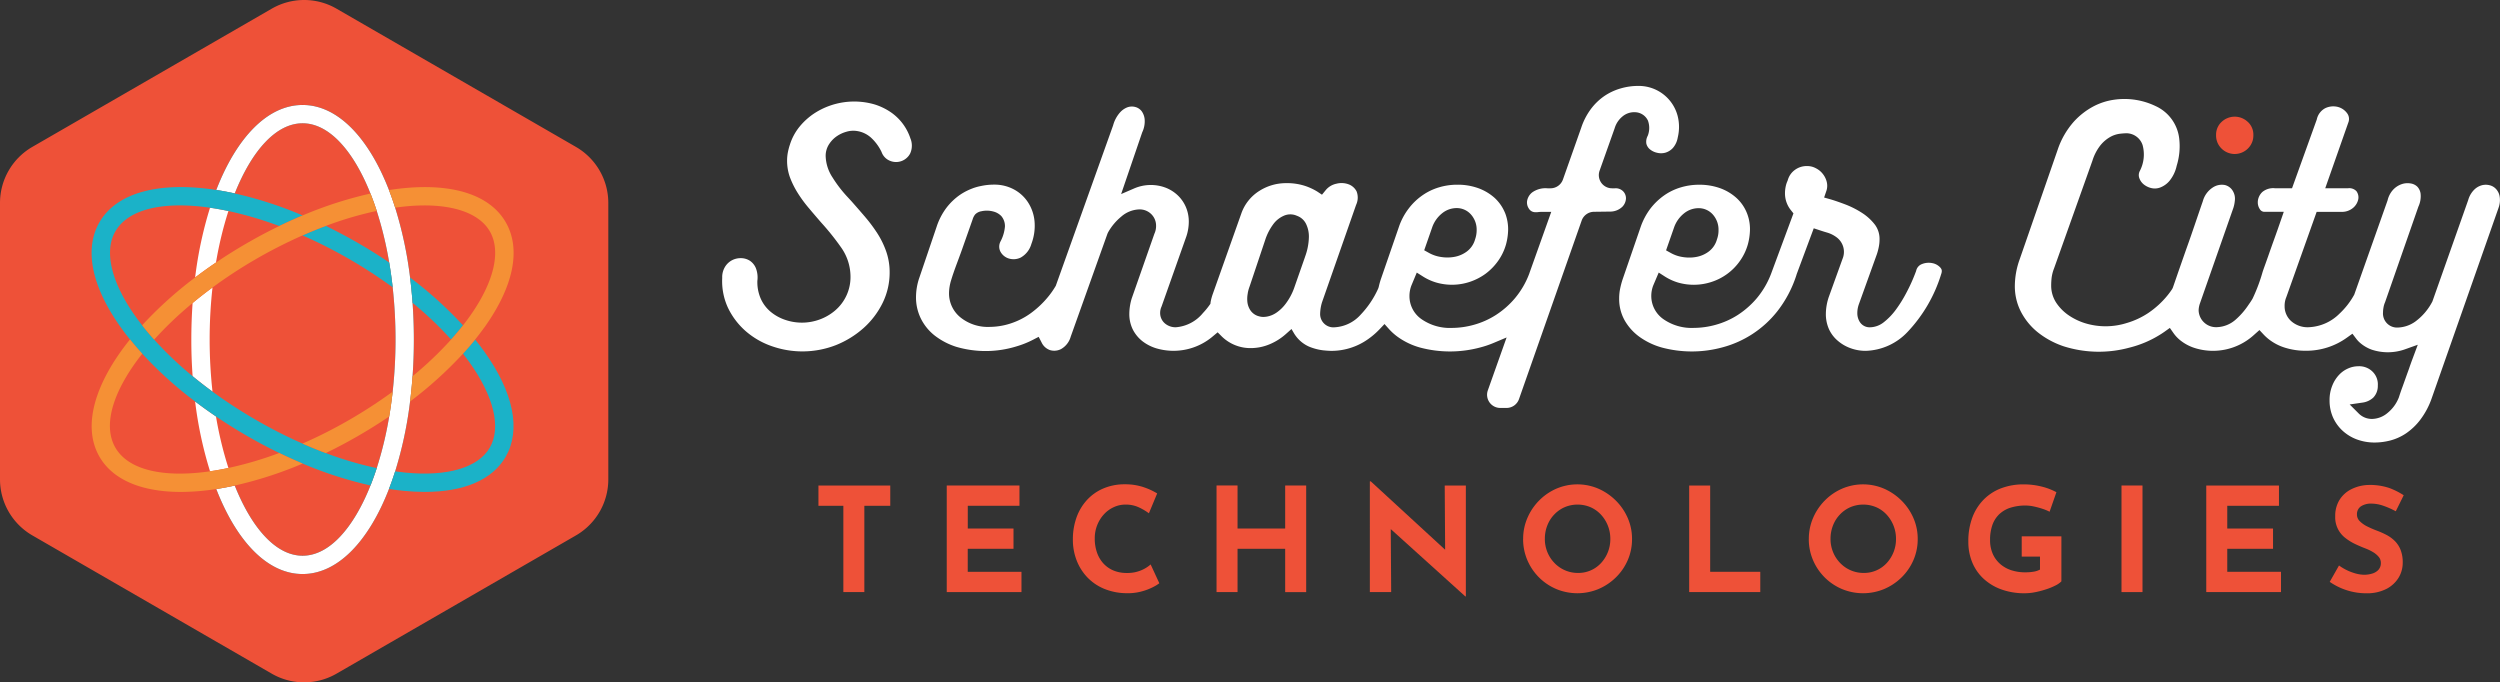 <svg id="schaefer_city_logo_w" xmlns="http://www.w3.org/2000/svg" width="293.107" height="80" viewBox="0 0 293.107 80">
  <rect x="0" y="0" width="293.107" height="80" fill="#333333" stroke="none"/>
  <path id="Path_11071" data-name="Path 11071" d="M67.52,17.221,39.452,1.016a7.594,7.594,0,0,0-7.589,0L3.794,17.221A7.592,7.592,0,0,0,0,23.795V56.2a7.592,7.592,0,0,0,3.794,6.573L31.862,78.983a7.59,7.59,0,0,0,7.589,0L67.52,62.778a7.592,7.592,0,0,0,3.8-6.573V23.795a7.592,7.592,0,0,0-3.8-6.573M35.477,67.3c-4.127,0-7.749-3.845-10.123-9.965q1.061-.164,2.169-.409c2.006,5.027,4.854,8.226,7.954,8.226s5.952-3.2,7.958-8.236q.388-.975.735-2.037a43.106,43.106,0,0,0,1.462-6.053q.24-1.42.406-2.913a55.347,55.347,0,0,0,.336-6.11,55.363,55.363,0,0,0-.336-6.111q-.164-1.491-.406-2.912a43.046,43.046,0,0,0-1.462-6.053q-.345-1.063-.735-2.038c-2.006-5.032-4.856-8.236-7.958-8.236s-5.948,3.2-7.953,8.225q-1.108-.244-2.17-.408c2.373-6.12,6-9.964,10.123-9.964s7.754,3.849,10.127,9.975q.385.993.724,2.064a46.192,46.192,0,0,1,1.75,8.189q.181,1.452.292,2.968c.1,1.4.152,2.836.152,4.3s-.052,2.9-.152,4.3q-.108,1.516-.292,2.968a46.175,46.175,0,0,1-1.75,8.189q-.339,1.071-.724,2.065c-2.373,6.125-6,9.975-10.127,9.975" fill="#ee5138"/>
  <path id="Path_11072" data-name="Path 11072" d="M51.692,41.343q0,2.2-.152,4.3-.108,1.516-.292,2.968A46.2,46.2,0,0,1,49.5,56.8q-.339,1.071-.725,2.064c-2.372,6.125-6,9.975-10.127,9.975S30.9,65,28.525,58.875q1.06-.164,2.168-.408c2.007,5.026,4.854,8.225,7.954,8.225s5.952-3.2,7.959-8.235q.388-.975.734-2.038A42.953,42.953,0,0,0,48.8,50.366q.24-1.42.407-2.912a55.6,55.6,0,0,0,.335-6.111,55.608,55.608,0,0,0-.335-6.111c-.11-.993-.247-1.965-.407-2.911a42.936,42.936,0,0,0-1.462-6.054q-.345-1.063-.734-2.038C44.6,19.2,41.75,15.994,38.647,15.994s-5.947,3.2-7.953,8.224q-1.108-.244-2.169-.407c2.372-6.12,6-9.964,10.122-9.964s7.755,3.849,10.127,9.975q.385.992.725,2.063a46.221,46.221,0,0,1,1.749,8.19q.181,1.451.292,2.968c.1,1.4.152,2.835.152,4.3" transform="translate(-3.17 -1.539)" fill="#fff"/>
  <path id="Path_11073" data-name="Path 11073" d="M28.183,33.822a43.022,43.022,0,0,1,1.457-6.036q-1.105-.235-2.157-.388a46.237,46.237,0,0,0-1.746,8.176q1.176-.892,2.446-1.752" transform="translate(-2.859 -3.044)" fill="#fff"/>
  <path id="Path_11074" data-name="Path 11074" d="M25.736,52.957a46.218,46.218,0,0,0,1.747,8.181q1.051-.152,2.157-.388a43.012,43.012,0,0,1-1.458-6.04q-1.261-.855-2.446-1.754" transform="translate(-2.859 -5.884)" fill="#fff"/>
  <path id="Path_11075" data-name="Path 11075" d="M27.385,44.018a55.372,55.372,0,0,1,.334-6.1q-1.216.893-2.332,1.819-.148,2.088-.15,4.28t.152,4.3q1.119.923,2.331,1.81a55.568,55.568,0,0,1-.335-6.11" transform="translate(-2.805 -4.213)" fill="#fff"/>
  <path id="Path_11076" data-name="Path 11076" d="M60.294,42.212q-.653.833-1.395,1.66a41.9,41.9,0,0,0-4.519-4.3q-.108-1.515-.292-2.968a46.4,46.4,0,0,1,6.205,5.609" transform="translate(-6.01 -4.067)" fill="#1bb2c8"/>
  <path id="Path_11077" data-name="Path 11077" d="M64.992,58.528c-1.555,2.693-4.878,4.121-9.483,4.121q-1.189,0-2.488-.127-.844-.084-1.716-.22.385-.993.724-2.064c.405.057.807.107,1.2.146,4.935.486,8.543-.581,9.9-2.93s.476-6.006-2.413-10.037c-.233-.326-.479-.652-.734-.978q.753-.825,1.425-1.66.556.691,1.055,1.386c3.452,4.816,4.349,9.207,2.527,12.363" transform="translate(-5.701 -4.976)" fill="#1bb2c8"/>
  <path id="Path_11078" data-name="Path 11078" d="M45.514,57.622q-.347,1.063-.736,2.038a46.485,46.485,0,0,1-7.953-2.567q-1.368-.575-2.741-1.242c-1.267-.614-2.532-1.284-3.785-2.008s-2.468-1.485-3.633-2.275q-1.263-.855-2.446-1.755a46.242,46.242,0,0,1-6.2-5.6q-.76-.832-1.437-1.675-.555-.685-1.05-1.377c-3.452-4.816-4.348-9.207-2.526-12.363,2.063-3.574,7.2-4.788,13.691-3.784q1.063.164,2.17.407A46.3,46.3,0,0,1,36.826,28q-1.368.576-2.742,1.242a43.128,43.128,0,0,0-5.959-1.757q-1.105-.235-2.157-.387a24.736,24.736,0,0,0-3.537-.274c-3.63,0-6.373.99-7.563,3.049-1.356,2.348-.476,6.006,2.413,10.038.231.323.476.645.727.968q.66.843,1.412,1.678a41.716,41.716,0,0,0,4.509,4.291q1.119.924,2.331,1.811a56.475,56.475,0,0,0,5.114,3.326,56.426,56.426,0,0,0,5.437,2.765q1.372.605,2.732,1.113a41.739,41.739,0,0,0,5.972,1.761" transform="translate(-1.344 -2.742)" fill="#1bb2c8"/>
  <path id="Path_11079" data-name="Path 11079" d="M50.473,37a56.711,56.711,0,0,0-5.113-3.326,55.587,55.587,0,0,0-5.46-2.765q1.373-.605,2.733-1.113,1.892.919,3.8,2.018,1.88,1.087,3.633,2.276c.159.946.3,1.917.406,2.911" transform="translate(-4.434 -3.311)" fill="#1bb2c8"/>
  <path id="Path_11080" data-name="Path 11080" d="M50.473,51.654c-.109.994-.247,1.965-.406,2.912q-1.749,1.185-3.633,2.275-1.905,1.1-3.8,2.018-1.359-.507-2.732-1.113a55.39,55.39,0,0,0,5.46-2.765,56.709,56.709,0,0,0,5.113-3.326" transform="translate(-4.434 -5.739)" fill="#f59035"/>
  <path id="Path_11081" data-name="Path 11081" d="M36.827,59.325A46.151,46.151,0,0,1,28.868,61.9q-1.107.244-2.169.409a27.219,27.219,0,0,1-4.148.34c-4.493,0-7.942-1.352-9.542-4.124-2.065-3.575-.543-8.638,3.575-13.757q.677.841,1.437,1.675c-3.355,4.253-4.7,8.323-3.152,11.009,1.188,2.06,3.932,3.049,7.562,3.05a24.866,24.866,0,0,0,3.537-.274q1.051-.152,2.157-.388a43.06,43.06,0,0,0,5.961-1.757q1.371.665,2.741,1.242" transform="translate(-1.344 -4.974)" fill="#f59035"/>
  <path id="Path_11082" data-name="Path 11082" d="M62.465,41.161q-.5.693-1.055,1.386-.672.835-1.425,1.66a46.458,46.458,0,0,1-6.205,5.609q.181-1.452.292-2.968a41.9,41.9,0,0,0,4.519-4.3q.74-.825,1.395-1.66.383-.488.733-.977c2.89-4.032,3.769-7.691,2.414-10.039s-4.965-3.416-9.9-2.929q-.593.059-1.2.146-.339-1.071-.725-2.064c.58-.09,1.154-.164,1.716-.22,5.9-.58,10.148.836,11.971,3.993s.924,7.547-2.527,12.364" transform="translate(-5.701 -2.742)" fill="#f59035"/>
  <path id="Path_11083" data-name="Path 11083" d="M46.255,27.564a41.8,41.8,0,0,0-5.972,1.761q-1.357.507-2.732,1.113A56.836,56.836,0,0,0,32.113,33.2,55.323,55.323,0,0,0,27,36.542q-1.216.893-2.332,1.819a42.891,42.891,0,0,0-4.508,4.29q-.751-.835-1.412-1.678a46.186,46.186,0,0,1,6.213-5.606q1.176-.892,2.445-1.752,1.735-1.172,3.633-2.271c1.253-.724,2.518-1.394,3.784-2.008q1.372-.664,2.742-1.242a46.486,46.486,0,0,1,7.953-2.567q.388.975.736,2.038" transform="translate(-2.084 -2.836)" fill="#f59035"/>
  <path id="Path_11084" data-name="Path 11084" d="M117.34,17.767a6,6,0,0,0-2.3-3.111,7.139,7.139,0,0,0-1.935-.932,8.585,8.585,0,0,0-6.967,1,7.761,7.761,0,0,0-1.8,1.6,6.362,6.362,0,0,0-1.151,2.144,7.149,7.149,0,0,0-.244.952,5.1,5.1,0,0,0-.079.893,5.728,5.728,0,0,0,.327,1.94,10.056,10.056,0,0,0,.9,1.826,15.155,15.155,0,0,0,1.28,1.756q.744.885,1.488,1.741A29.7,29.7,0,0,1,109.2,30.5a5.952,5.952,0,0,1,1.1,3.424,5.144,5.144,0,0,1-1.821,3.98,5.883,5.883,0,0,1-1.8,1.042,6.039,6.039,0,0,1-4.029.044,5.317,5.317,0,0,1-1.7-.938,4.271,4.271,0,0,1-1.166-1.532,4.824,4.824,0,0,1-.406-2.025l0-.069a3.031,3.031,0,0,0-.183-1.524,1.927,1.927,0,0,0-.7-.848,1.962,1.962,0,0,0-1.017-.3h-.06A2.149,2.149,0,0,0,96.406,32a2.094,2.094,0,0,0-.819.774,2.314,2.314,0,0,0-.328,1.3,7.4,7.4,0,0,0,.69,3.532,8.583,8.583,0,0,0,2.075,2.715,9.256,9.256,0,0,0,3.042,1.751,10.823,10.823,0,0,0,7.5-.114,11.01,11.01,0,0,0,3.265-2.01,9.659,9.659,0,0,0,2.238-2.952,8.065,8.065,0,0,0,.819-3.568,7.346,7.346,0,0,0-.372-2.366,10.1,10.1,0,0,0-1.012-2.129,17.691,17.691,0,0,0-1.438-1.95c-.546-.64-1.092-1.265-1.638-1.885l-.416-.452a14.767,14.767,0,0,1-1.816-2.348,4.8,4.8,0,0,1-.809-2.516,2.491,2.491,0,0,1,.431-1.434,3.271,3.271,0,0,1,.924-.923,3.78,3.78,0,0,1,1.061-.486,2.8,2.8,0,0,1,1.052-.115,3.174,3.174,0,0,1,1.841.795,5.517,5.517,0,0,1,1.245,1.686,1.726,1.726,0,0,0,1.007,1.043,1.861,1.861,0,0,0,2.347-.868,2.22,2.22,0,0,0,.05-1.712" transform="translate(-10.584 -1.487)" fill="#fff"/>
  <path id="Path_11085" data-name="Path 11085" d="M136.476,42.29a1.735,1.735,0,0,0,1.34-.1,2.412,2.412,0,0,0,1.141-1.459l4.277-11.984a1.777,1.777,0,0,1,.136-.3,6.536,6.536,0,0,1,1.516-1.793,3.36,3.36,0,0,1,2.124-.844,1.939,1.939,0,0,1,1.4.561,1.89,1.89,0,0,1,.556,1.364,2.127,2.127,0,0,1-.2.933l-2.654,7.572a6.344,6.344,0,0,0-.283,1.781,4.065,4.065,0,0,0,.412,1.876,4.146,4.146,0,0,0,1.121,1.364A5.068,5.068,0,0,0,149,42.1a7.118,7.118,0,0,0,6.663-1.444l.522-.436.481.482a4.794,4.794,0,0,0,3.424,1.369,5.708,5.708,0,0,0,2.133-.427,6.75,6.75,0,0,0,1.94-1.205l.679-.605.24.407a3.907,3.907,0,0,0,1.721,1.612,4.636,4.636,0,0,0,.516.2,6.06,6.06,0,0,0,1.23.278c.427.044.759.064,1.007.064a7.415,7.415,0,0,0,4.188-1.32,8.922,8.922,0,0,0,1.453-1.245l.551-.58.536.6a6.636,6.636,0,0,0,.982.883,8.262,8.262,0,0,0,2.675,1.28,13.616,13.616,0,0,0,7.036-.02,11.216,11.216,0,0,0,1.533-.516l1.553-.654-2.2,6.2a1.546,1.546,0,0,0,1.456,2.064h.736a1.546,1.546,0,0,0,1.459-1.034l7.344-20.919A1.546,1.546,0,0,1,200.3,26.09l2.005-.026a2.055,2.055,0,0,0,1.33-.565,1.5,1.5,0,0,0,.422-.958,1.171,1.171,0,0,0-.332-.853,1.228,1.228,0,0,0-.978-.352h-.326a1.546,1.546,0,0,1-1.457-2.063l1.763-4.968a2.826,2.826,0,0,1,.918-1.389,2.121,2.121,0,0,1,1.468-.5,1.712,1.712,0,0,1,1.519.982,2.5,2.5,0,0,1,.01,1.692l-.035.094a1.439,1.439,0,0,0-.159.923,1.244,1.244,0,0,0,.407.65,1.963,1.963,0,0,0,.848.412,1.927,1.927,0,0,0,.978-.01,1.947,1.947,0,0,0,.878-.551,2.513,2.513,0,0,0,.571-1.241,5.182,5.182,0,0,0,.02-2.372,4.708,4.708,0,0,0-4.649-3.662,7.263,7.263,0,0,0-2.064.293,6.687,6.687,0,0,0-1.9.883,6.777,6.777,0,0,0-1.593,1.533,7.745,7.745,0,0,0-1.14,2.213l-2.137,6.05a1.547,1.547,0,0,1-1.458,1.031h-.36a2.677,2.677,0,0,0-1.792.486,1.618,1.618,0,0,0-.595,1.017,1.3,1.3,0,0,0,.089.655,1.5,1.5,0,0,0,.159.278.857.857,0,0,0,.779.362h.184c.02,0,.054-.005.1-.01a3.572,3.572,0,0,1,.472-.025h1.052l-2.531,7.1a.555.555,0,0,0-.025.08l-.02.054a9.855,9.855,0,0,1-1.682,2.893,10.03,10.03,0,0,1-2.244,1.97,9.443,9.443,0,0,1-2.56,1.141,9.642,9.642,0,0,1-2.571.367,5.808,5.808,0,0,1-3.552-1.008,3.272,3.272,0,0,1-1.439-2.7,3.451,3.451,0,0,1,.228-1.265l.63-1.514.744.471a6.188,6.188,0,0,0,1.553.7,6.623,6.623,0,0,0,3.91-.08,6.8,6.8,0,0,0,1.851-.948,6.726,6.726,0,0,0,1.453-1.478,6.279,6.279,0,0,0,.948-1.956,7.114,7.114,0,0,0,.252-1.756,5.292,5.292,0,0,0-.317-1.836c-.035-.084-.064-.164-.1-.238a4.916,4.916,0,0,0-1.18-1.647,5.854,5.854,0,0,0-1.885-1.122,7.077,7.077,0,0,0-2.486-.412,7.377,7.377,0,0,0-2.133.308,6.736,6.736,0,0,0-1.94.932,7.1,7.1,0,0,0-1.622,1.558,7.469,7.469,0,0,0-1.137,2.129l-2.108,6.108a8.728,8.728,0,0,0-.268.968l-.06.173a10.924,10.924,0,0,1-2.069,3.076,4.414,4.414,0,0,1-3.022,1.464,1.556,1.556,0,0,1-1.712-1.637,4.976,4.976,0,0,1,.2-1.236l.015-.05,4-11.432a2,2,0,0,0,.054-1.583,1.73,1.73,0,0,0-.932-.824A2.418,2.418,0,0,0,170.1,22.8a2.194,2.194,0,0,0-1.255.764l-.428.522-.56-.372a7.04,7.04,0,0,0-1.414-.655,6.829,6.829,0,0,0-2.283-.327,5.812,5.812,0,0,0-3.061.892,5.12,5.12,0,0,0-2.139,2.665l-3.349,9.447a6.273,6.273,0,0,0-.238.859c-.005.04-.01.06-.015.084l-.02.194-.119.169a8.352,8.352,0,0,1-.754.913,4.564,4.564,0,0,1-3.166,1.672,1.915,1.915,0,0,1-1.3-.452,1.6,1.6,0,0,1-.556-1.22,1.762,1.762,0,0,1,.164-.755l2.917-8.246a5.541,5.541,0,0,0,.278-1.683,4.342,4.342,0,0,0-.332-1.712,4.153,4.153,0,0,0-.923-1.359,4.33,4.33,0,0,0-1.414-.918,4.921,4.921,0,0,0-3.726.065l-1.539.665,2.471-7.235a2.991,2.991,0,0,0,.288-1.524,1.928,1.928,0,0,0-.363-.972,1.391,1.391,0,0,0-.69-.466,1.583,1.583,0,0,0-.9,0,2.226,2.226,0,0,0-.943.636,3.755,3.755,0,0,0-.8,1.5l-6.728,18.83-.04.06a9.838,9.838,0,0,1-.754,1.092,11.008,11.008,0,0,1-2.194,2.089,8.522,8.522,0,0,1-2.4,1.191,8.079,8.079,0,0,1-2.348.372,5.129,5.129,0,0,1-3.428-1.107,3.617,3.617,0,0,1-1.349-2.853,5.327,5.327,0,0,1,.243-1.5c.363-1.212.853-2.4,1.276-3.6q.625-1.771,1.25-3.548a1.736,1.736,0,0,1,.278-.556,1.3,1.3,0,0,1,.74-.392,2.922,2.922,0,0,1,1.434.035,1.982,1.982,0,0,1,.908.526,1.819,1.819,0,0,1,.427,1.236,4.569,4.569,0,0,1-.516,1.736,1.3,1.3,0,0,0-.035,1.156,1.665,1.665,0,0,0,.972.838,1.914,1.914,0,0,0,1.429-.1,2.653,2.653,0,0,0,1.25-1.6,5.973,5.973,0,0,0,.367-2.684,4.878,4.878,0,0,0-.773-2.208,4.488,4.488,0,0,0-1.662-1.508,4.805,4.805,0,0,0-2.308-.55,7.2,7.2,0,0,0-1.5.154q-.283.052-.565.133c-.169.05-.332.1-.5.169a6.941,6.941,0,0,0-1.4.72,7.08,7.08,0,0,0-1.612,1.533,7.626,7.626,0,0,0-1.151,2.212l-2.035,6a7.067,7.067,0,0,0-.388,2.262,5.621,5.621,0,0,0,.566,2.511,5.82,5.82,0,0,0,1.6,1.98,8.11,8.11,0,0,0,2.55,1.34,12.239,12.239,0,0,0,7.041-.044,10.827,10.827,0,0,0,1.965-.784l.66-.342.342.66a1.706,1.706,0,0,0,.928.874m44.891-14.44a3.66,3.66,0,0,1,1.151-1.588,2.7,2.7,0,0,1,1.647-.6,2.217,2.217,0,0,1,1.766.8,2.67,2.67,0,0,1,.626,1.766,3.3,3.3,0,0,1-.188,1.111,2.66,2.66,0,0,1-1,1.439,3.47,3.47,0,0,1-1.474.611,4.347,4.347,0,0,1-.764.064,4.7,4.7,0,0,1-.784-.064,4.11,4.11,0,0,1-1.4-.482l-.541-.3Zm-21.649,7.8a4.147,4.147,0,0,1,.213-.784l1.846-5.508a6.454,6.454,0,0,1,1.012-1.91,3.056,3.056,0,0,1,1.137-.878,1.871,1.871,0,0,1,1.523-.02,2.454,2.454,0,0,1,.332.149,1.874,1.874,0,0,1,.789.853,3.382,3.382,0,0,1,.317,1.513,7.055,7.055,0,0,1-.452,2.308v.01l-1.285,3.672a6.92,6.92,0,0,1-.982,1.816A4.563,4.563,0,0,1,163.1,37.9a2.845,2.845,0,0,1-1.082.467,2.581,2.581,0,0,1-.471.05,1.761,1.761,0,0,1-.492-.069,1.722,1.722,0,0,1-1.036-.715,2.224,2.224,0,0,1-.353-1.012,3.505,3.505,0,0,1,.05-.972" transform="translate(-13.424 -1.259)" fill="#fff"/>
  <path id="Path_11086" data-name="Path 11086" d="M251.256,33.838l-.005,0a1.685,1.685,0,0,0-.952-.551,2.116,2.116,0,0,0-1.241.109,1.086,1.086,0,0,0-.675.8l-.02.055a20.3,20.3,0,0,1-1.132,2.521,15.013,15.013,0,0,1-1.255,2.009,7.451,7.451,0,0,1-1.36,1.41,2.683,2.683,0,0,1-1.628.615,1.362,1.362,0,0,1-1.2-.611,1.9,1.9,0,0,1-.3-1.061,3.064,3.064,0,0,1,.183-1.037l2.109-5.86a6.557,6.557,0,0,0,.233-.9,4.177,4.177,0,0,0,.079-.813,2.8,2.8,0,0,0-.54-1.747,5.963,5.963,0,0,0-1.508-1.38,10.6,10.6,0,0,0-1.94-.988c-.694-.263-1.284-.467-1.756-.605l-.754-.213.253-.74a1.87,1.87,0,0,0,.069-1.032,2.42,2.42,0,0,0-.452-.967,2.381,2.381,0,0,0-.829-.69,2.094,2.094,0,0,0-1.012-.259,2.333,2.333,0,0,0-1.464.457,2.214,2.214,0,0,0-.824,1.191l-.035.1a2.985,2.985,0,0,0-.218.685,3.961,3.961,0,0,0-.075.719,3.136,3.136,0,0,0,.729,2.064l.263.332-2.61,7.046a9.995,9.995,0,0,1-1.687,2.9,10.154,10.154,0,0,1-2.243,1.971,9.443,9.443,0,0,1-2.56,1.141,9.7,9.7,0,0,1-2.571.367,5.781,5.781,0,0,1-3.553-1.008,3.317,3.317,0,0,1-1.444-2.7,3.451,3.451,0,0,1,.228-1.265l.644-1.514.74.476a6.172,6.172,0,0,0,1.543.7,6.648,6.648,0,0,0,3.915-.08,6.5,6.5,0,0,0,3.3-2.426,6.335,6.335,0,0,0,.948-1.956,7.077,7.077,0,0,0,.253-1.756,5.052,5.052,0,0,0-.417-2.074,4.812,4.812,0,0,0-1.18-1.643,5.788,5.788,0,0,0-1.886-1.126,7.173,7.173,0,0,0-2.485-.412,7.387,7.387,0,0,0-2.134.308,6.7,6.7,0,0,0-1.945.932,7.511,7.511,0,0,0-1.628,1.558,7.906,7.906,0,0,0-1.136,2.133l-2.1,6.1a9.644,9.644,0,0,0-.318,1.186,5.707,5.707,0,0,0-.108,1.107,5.15,5.15,0,0,0,.62,2.536,6.109,6.109,0,0,0,1.737,1.955,8.336,8.336,0,0,0,2.68,1.28,13.616,13.616,0,0,0,7.036-.02,12.161,12.161,0,0,0,6.466-4.233,13.608,13.608,0,0,0,2.2-4.118c.02-.054.036-.114.055-.173l.02-.069,2-5.374.68.223c.278.094.576.189.888.278a3.426,3.426,0,0,1,1.077.531,2.124,2.124,0,0,1,.724,2.565l-1.578,4.377A6.281,6.281,0,0,0,237.8,39.2a4.334,4.334,0,0,0,.357,1.811,3.906,3.906,0,0,0,1,1.34,4.759,4.759,0,0,0,1.5.892,5.16,5.16,0,0,0,1.826.323,7.01,7.01,0,0,0,4.927-2.252,17.137,17.137,0,0,0,3.9-6.714c.159-.431.055-.625-.064-.759m-31.22-4.808a3.672,3.672,0,0,1,1.156-1.593,2.731,2.731,0,0,1,1.647-.6,2.218,2.218,0,0,1,1.766.8,2.669,2.669,0,0,1,.62,1.766,3.068,3.068,0,0,1-.184,1.092,2.667,2.667,0,0,1-1,1.453,3.462,3.462,0,0,1-1.478.616,4.394,4.394,0,0,1-.764.064,4.665,4.665,0,0,1-.784-.064,4.1,4.1,0,0,1-1.4-.482l-.541-.3Z" transform="translate(-23.73 -2.433)" fill="#fff"/>
  <path id="Path_11087" data-name="Path 11087" d="M322.46,25.828l-7.82,22.279a9.183,9.183,0,0,1-1.37,2.58,7.17,7.17,0,0,1-1.677,1.588,6.057,6.057,0,0,1-1.8.813,7.4,7.4,0,0,1-1.812.244,5.929,5.929,0,0,1-2.208-.392,5.111,5.111,0,0,1-1.682-1.072,4.788,4.788,0,0,1-1.072-1.563,4.874,4.874,0,0,1-.367-1.91,4.44,4.44,0,0,1,.323-1.747,3.959,3.959,0,0,1,.809-1.27,3.193,3.193,0,0,1,1.067-.74,2.968,2.968,0,0,1,1.166-.248,2.226,2.226,0,0,1,1.687.645,2.09,2.09,0,0,1,.605,1.637,1.949,1.949,0,0,1-.532,1.394,2.315,2.315,0,0,1-1.294.59l-1.474.214,1.052,1.052a2.186,2.186,0,0,0,1.6.645,2.907,2.907,0,0,0,1.787-.7,4.355,4.355,0,0,0,1.3-1.756l.025-.06c.159-.492.3-.908.436-1.265l.486-1.36c.084-.233.174-.476.268-.74q.185-.551.476-1.324l.556-1.493-1.5.536a6.025,6.025,0,0,1-3.86.054,4.293,4.293,0,0,1-1.434-.838,3.162,3.162,0,0,1-.431-.467l-.437-.58-.59.421a8.139,8.139,0,0,1-4.9,1.578,7.94,7.94,0,0,1-2.412-.357,5.87,5.87,0,0,1-1.94-1.017,5.746,5.746,0,0,1-.561-.516l-.5-.536-.68.605a7.123,7.123,0,0,1-6.907,1.5,5.232,5.232,0,0,1-1.7-.908,4.108,4.108,0,0,1-.788-.838l-.428-.611-.61.436c-.164.115-.323.223-.486.323a12.363,12.363,0,0,1-3.622,1.548,13.648,13.648,0,0,1-7.711-.144,9.922,9.922,0,0,1-3.086-1.672,7.558,7.558,0,0,1-1.97-2.436,6.529,6.529,0,0,1-.69-2.957,9.324,9.324,0,0,1,.571-3.151L270.776,19a9.507,9.507,0,0,1,1.9-3.294,8.535,8.535,0,0,1,2.347-1.812,7.47,7.47,0,0,1,2.347-.749,8.453,8.453,0,0,1,4.9.749,4.779,4.779,0,0,1,2.759,3.846,7.724,7.724,0,0,1-.3,3.14,4.21,4.21,0,0,1-.838,1.766,2.659,2.659,0,0,1-1.077.78,1.784,1.784,0,0,1-1.021.084,2.245,2.245,0,0,1-.924-.437,1.674,1.674,0,0,1-.525-.744,1.048,1.048,0,0,1,.044-.8,4.191,4.191,0,0,0,.342-3.071,2.013,2.013,0,0,0-1.856-1.384,7.662,7.662,0,0,0-.823.059,3.1,3.1,0,0,0-1.187.417,4.017,4.017,0,0,0-1.126,1,5.635,5.635,0,0,0-.888,1.737l-4.5,12.633A4.568,4.568,0,0,0,270.067,34a8.325,8.325,0,0,0-.054.924,3.667,3.667,0,0,0,.605,2.039,5.443,5.443,0,0,0,1.468,1.468,7.2,7.2,0,0,0,1.985.938,8.22,8.22,0,0,0,4.758-.035,9.237,9.237,0,0,0,2.556-1.18,10.385,10.385,0,0,0,2.273-2.079c.193-.238.372-.482.546-.745l.079-.168c.1-.284.2-.576.3-.868.109-.313.219-.63.327-.948.323-.924.651-1.861.978-2.794.342-.948.67-1.9.988-2.834l.268-.788c.223-.65.436-1.28.645-1.876a2.776,2.776,0,0,1,1.18-1.628,1.923,1.923,0,0,1,1.41-.283,1.491,1.491,0,0,1,.988.8A1.753,1.753,0,0,1,291.542,25a3.949,3.949,0,0,1-.164.814l-3.934,11.238a2.677,2.677,0,0,0-.144.8,2.042,2.042,0,0,0,2.135,1.956,3.484,3.484,0,0,0,2.159-.844,8.659,8.659,0,0,0,1.553-1.773c.169-.238.334-.478.48-.732a19.857,19.857,0,0,0,1.185-3.162l.1-.293c.2-.556.4-1.111.591-1.657.223-.64.452-1.285.69-1.945s.486-1.364.749-2.129l.342-.988H295.06a.631.631,0,0,1-.585-.313,1.41,1.41,0,0,1-.238-.8c0-.065,0-.129.01-.188a1.71,1.71,0,0,1,.531-1.032,2,2,0,0,1,1.464-.432h2.01l2.9-8.059a1.948,1.948,0,0,1,1-1.33,2.19,2.19,0,0,1,1.435-.154,1.955,1.955,0,0,1,1.111.735,1.119,1.119,0,0,1,.154,1.1l-2.709,7.711h2.66a1.154,1.154,0,0,1,1,.342,1.223,1.223,0,0,1,.219.923,1.783,1.783,0,0,1-.611,1.032,2.018,2.018,0,0,1-1.424.467h-2.848l-3.557,10a2.588,2.588,0,0,0-.2,1.067,2.329,2.329,0,0,0,.794,1.767,2.9,2.9,0,0,0,2.02.694,5.419,5.419,0,0,0,3.628-1.6,8.843,8.843,0,0,0,1.722-2.223l3.89-11,.02-.06a2.781,2.781,0,0,1,.65-1.24,2.49,2.49,0,0,1,1-.651,2.137,2.137,0,0,1,1.052-.084,1.433,1.433,0,0,1,.779.377,1.474,1.474,0,0,1,.388.828,2.892,2.892,0,0,1-.259,1.518l-3.909,11.209a2.544,2.544,0,0,0-.188.65,3.125,3.125,0,0,0-.05.532A1.651,1.651,0,0,0,310.7,39.85a3.729,3.729,0,0,0,2.044-.729,6.774,6.774,0,0,0,1.964-2.327l4.2-11.894a2.746,2.746,0,0,1,.67-1.176,2.032,2.032,0,0,1,.9-.546,1.824,1.824,0,0,1,.938-.01,1.473,1.473,0,0,1,.744.432,1.708,1.708,0,0,1,.432.878,2.624,2.624,0,0,1-.134,1.349" transform="translate(-29.527 -1.45)" fill="#fff"/>
  <path id="Path_11088" data-name="Path 11088" d="M296.033,16.02a2.229,2.229,0,0,0-3.107,0,2.022,2.022,0,0,0-.629,1.524,2.124,2.124,0,0,0,.634,1.578,2.192,2.192,0,0,0,3.1,0,2.122,2.122,0,0,0,.636-1.578,2.025,2.025,0,0,0-.629-1.524" transform="translate(-32.477 -1.71)" fill="#ee5138"/>
  <path id="Path_11089" data-name="Path 11089" d="M107.95,64.037h8.422v2.377h-3.039V76.533h-2.462V66.414H107.95Z" transform="translate(-11.994 -7.115)" fill="#ee5138"/>
  <path id="Path_11090" data-name="Path 11090" d="M124.874,64.037H133.4v2.377h-6.061V69.08H132.7v2.377h-5.365v2.7h6.3v2.377h-8.761Z" transform="translate(-13.875 -7.115)" fill="#ee5138"/>
  <path id="Path_11091" data-name="Path 11091" d="M151.647,75.48a4.785,4.785,0,0,1-.756.459,6.785,6.785,0,0,1-1.35.508,6.177,6.177,0,0,1-1.765.2,7.033,7.033,0,0,1-2.64-.534,5.778,5.778,0,0,1-1.97-1.367,6.008,6.008,0,0,1-1.231-1.987,6.688,6.688,0,0,1-.425-2.395,7.589,7.589,0,0,1,.433-2.615,5.974,5.974,0,0,1,1.24-2.053,5.559,5.559,0,0,1,1.927-1.341,6.279,6.279,0,0,1,2.478-.476,6.721,6.721,0,0,1,2.225.34,7.741,7.741,0,0,1,1.58.73l-.968,2.326a7.18,7.18,0,0,0-1.13-.671,3.624,3.624,0,0,0-1.62-.347,3.268,3.268,0,0,0-1.368.3,3.59,3.59,0,0,0-1.155.841,4.082,4.082,0,0,0-.788,1.265,4.163,4.163,0,0,0-.289,1.571,4.94,4.94,0,0,0,.263,1.647,3.7,3.7,0,0,0,.755,1.282,3.352,3.352,0,0,0,1.18.823,3.972,3.972,0,0,0,1.554.289,4.134,4.134,0,0,0,1.715-.323,3.884,3.884,0,0,0,1.086-.679Z" transform="translate(-15.723 -7.098)" fill="#ee5138"/>
  <path id="Path_11092" data-name="Path 11092" d="M170.968,64.037v12.5h-2.462V71.456H162.92v5.076h-2.461v-12.5h2.461V69.08h5.586V64.037Z" transform="translate(-17.828 -7.115)" fill="#ee5138"/>
  <path id="Path_11093" data-name="Path 11093" d="M191.877,76.981,182.4,68.424l.731.406.051,7.641h-2.5V63.483h.1l9.271,8.524-.543-.238-.051-7.793h2.478V76.981Z" transform="translate(-20.076 -7.054)" fill="#ee5138"/>
  <path id="Path_11094" data-name="Path 11094" d="M200.9,70.285a6.154,6.154,0,0,1,.492-2.444,6.577,6.577,0,0,1,1.367-2.046,6.478,6.478,0,0,1,2.029-1.4,6.247,6.247,0,0,1,4.941,0,6.705,6.705,0,0,1,2.045,1.4,6.544,6.544,0,0,1,1.392,2.046,6.069,6.069,0,0,1,.5,2.444,6.154,6.154,0,0,1-.5,2.479,6.351,6.351,0,0,1-1.392,2.029,6.586,6.586,0,0,1-2.045,1.366,6.444,6.444,0,0,1-4.941,0,6.388,6.388,0,0,1-3.4-3.4,6.24,6.24,0,0,1-.492-2.479m2.548,0a4.038,4.038,0,0,0,.3,1.554,3.985,3.985,0,0,0,.832,1.274,3.787,3.787,0,0,0,2.775,1.163,3.6,3.6,0,0,0,2.684-1.163,4.119,4.119,0,0,0,1.086-2.828,4.162,4.162,0,0,0-.3-1.579,4.106,4.106,0,0,0-.815-1.282,3.67,3.67,0,0,0-1.214-.858,3.9,3.9,0,0,0-3.022,0,3.777,3.777,0,0,0-1.222.858,3.906,3.906,0,0,0-.814,1.282,4.245,4.245,0,0,0-.289,1.579" transform="translate(-22.322 -7.098)" fill="#ee5138"/>
  <path id="Path_11095" data-name="Path 11095" d="M222.8,64.037h2.462V74.156h5.874v2.377H222.8Z" transform="translate(-24.756 -7.115)" fill="#ee5138"/>
  <path id="Path_11096" data-name="Path 11096" d="M238.582,70.285a6.154,6.154,0,0,1,.492-2.444,6.577,6.577,0,0,1,1.367-2.046,6.468,6.468,0,0,1,2.029-1.4,6.247,6.247,0,0,1,4.941,0,6.705,6.705,0,0,1,2.045,1.4,6.543,6.543,0,0,1,1.392,2.046,6.069,6.069,0,0,1,.5,2.444,6.154,6.154,0,0,1-.5,2.479,6.351,6.351,0,0,1-1.392,2.029,6.586,6.586,0,0,1-2.045,1.366,6.444,6.444,0,0,1-4.941,0,6.387,6.387,0,0,1-3.4-3.4,6.24,6.24,0,0,1-.492-2.479m2.548,0a4.038,4.038,0,0,0,.3,1.554,3.985,3.985,0,0,0,.832,1.274,3.787,3.787,0,0,0,2.775,1.163,3.6,3.6,0,0,0,2.684-1.163,4.119,4.119,0,0,0,1.086-2.828,4.162,4.162,0,0,0-.3-1.579,4.106,4.106,0,0,0-.815-1.282,3.67,3.67,0,0,0-1.214-.858,3.9,3.9,0,0,0-3.022,0,3.777,3.777,0,0,0-1.222.858,3.907,3.907,0,0,0-.814,1.282,4.246,4.246,0,0,0-.289,1.579" transform="translate(-26.51 -7.098)" fill="#ee5138"/>
  <path id="Path_11097" data-name="Path 11097" d="M270.531,75.26a2.587,2.587,0,0,1-.7.484,7.352,7.352,0,0,1-1.1.45,10.371,10.371,0,0,1-1.265.332,6.285,6.285,0,0,1-1.222.127,7.914,7.914,0,0,1-2.751-.45,6.134,6.134,0,0,1-2.088-1.256,5.411,5.411,0,0,1-1.324-1.911,6.216,6.216,0,0,1-.459-2.411,7.851,7.851,0,0,1,.517-2.98,5.939,5.939,0,0,1,1.41-2.1,5.716,5.716,0,0,1,2.055-1.249,7.321,7.321,0,0,1,2.436-.408,8.65,8.65,0,0,1,2.207.264,7.25,7.25,0,0,1,1.7.653l-.8,2.293a4.932,4.932,0,0,0-.814-.34,9.486,9.486,0,0,0-1.036-.28,4.6,4.6,0,0,0-.934-.11,5.8,5.8,0,0,0-1.8.254,3.412,3.412,0,0,0-1.316.764,3.233,3.233,0,0,0-.806,1.265,5.19,5.19,0,0,0-.271,1.758,3.957,3.957,0,0,0,.3,1.588,3.388,3.388,0,0,0,.858,1.2,3.719,3.719,0,0,0,1.307.748,5.218,5.218,0,0,0,1.673.254,5.728,5.728,0,0,0,.968-.076,2.362,2.362,0,0,0,.747-.247V72.356H265.88V69.979h4.652Z" transform="translate(-28.848 -7.098)" fill="#ee5138"/>
  <rect id="Rectangle_2158" data-name="Rectangle 2158" width="2.462" height="12.496" transform="translate(248.73 56.922)" fill="#ee5138"/>
  <path id="Path_11098" data-name="Path 11098" d="M291,64.037h8.524v2.377h-6.061V69.08h5.365v2.377h-5.365v2.7h6.3v2.377H291Z" transform="translate(-32.332 -7.115)" fill="#ee5138"/>
  <path id="Path_11099" data-name="Path 11099" d="M315.031,67.05a9.434,9.434,0,0,0-1.452-.644,4.259,4.259,0,0,0-1.384-.255,2.153,2.153,0,0,0-1.256.322,1.106,1.106,0,0,0-.459.969,1.089,1.089,0,0,0,.348.789,3.365,3.365,0,0,0,.9.62,12.164,12.164,0,0,0,1.146.492,9.488,9.488,0,0,1,1.079.484,4.067,4.067,0,0,1,.958.7,3.081,3.081,0,0,1,.68,1.036,4,4,0,0,1,.254,1.519,3.357,3.357,0,0,1-.492,1.766,3.594,3.594,0,0,1-1.444,1.316,4.988,4.988,0,0,1-2.342.5,7.5,7.5,0,0,1-4.279-1.34l1.086-1.919a6.066,6.066,0,0,0,2,.951,3.9,3.9,0,0,0,.969.136,3.2,3.2,0,0,0,.89-.128,1.646,1.646,0,0,0,.748-.432,1.167,1.167,0,0,0,.3-.85,1.061,1.061,0,0,0-.246-.679,2.534,2.534,0,0,0-.662-.56,5.423,5.423,0,0,0-.909-.441q-.576-.221-1.188-.509a6.046,6.046,0,0,1-1.146-.706,3.04,3.04,0,0,1-1.2-2.555,3.564,3.564,0,0,1,.484-1.884,3.443,3.443,0,0,1,1.367-1.266,4.748,4.748,0,0,1,2.037-.517,7.061,7.061,0,0,1,2.453.356,8.575,8.575,0,0,1,1.69.849Z" transform="translate(-34.143 -7.106)" fill="#ee5138"/>
</svg>
